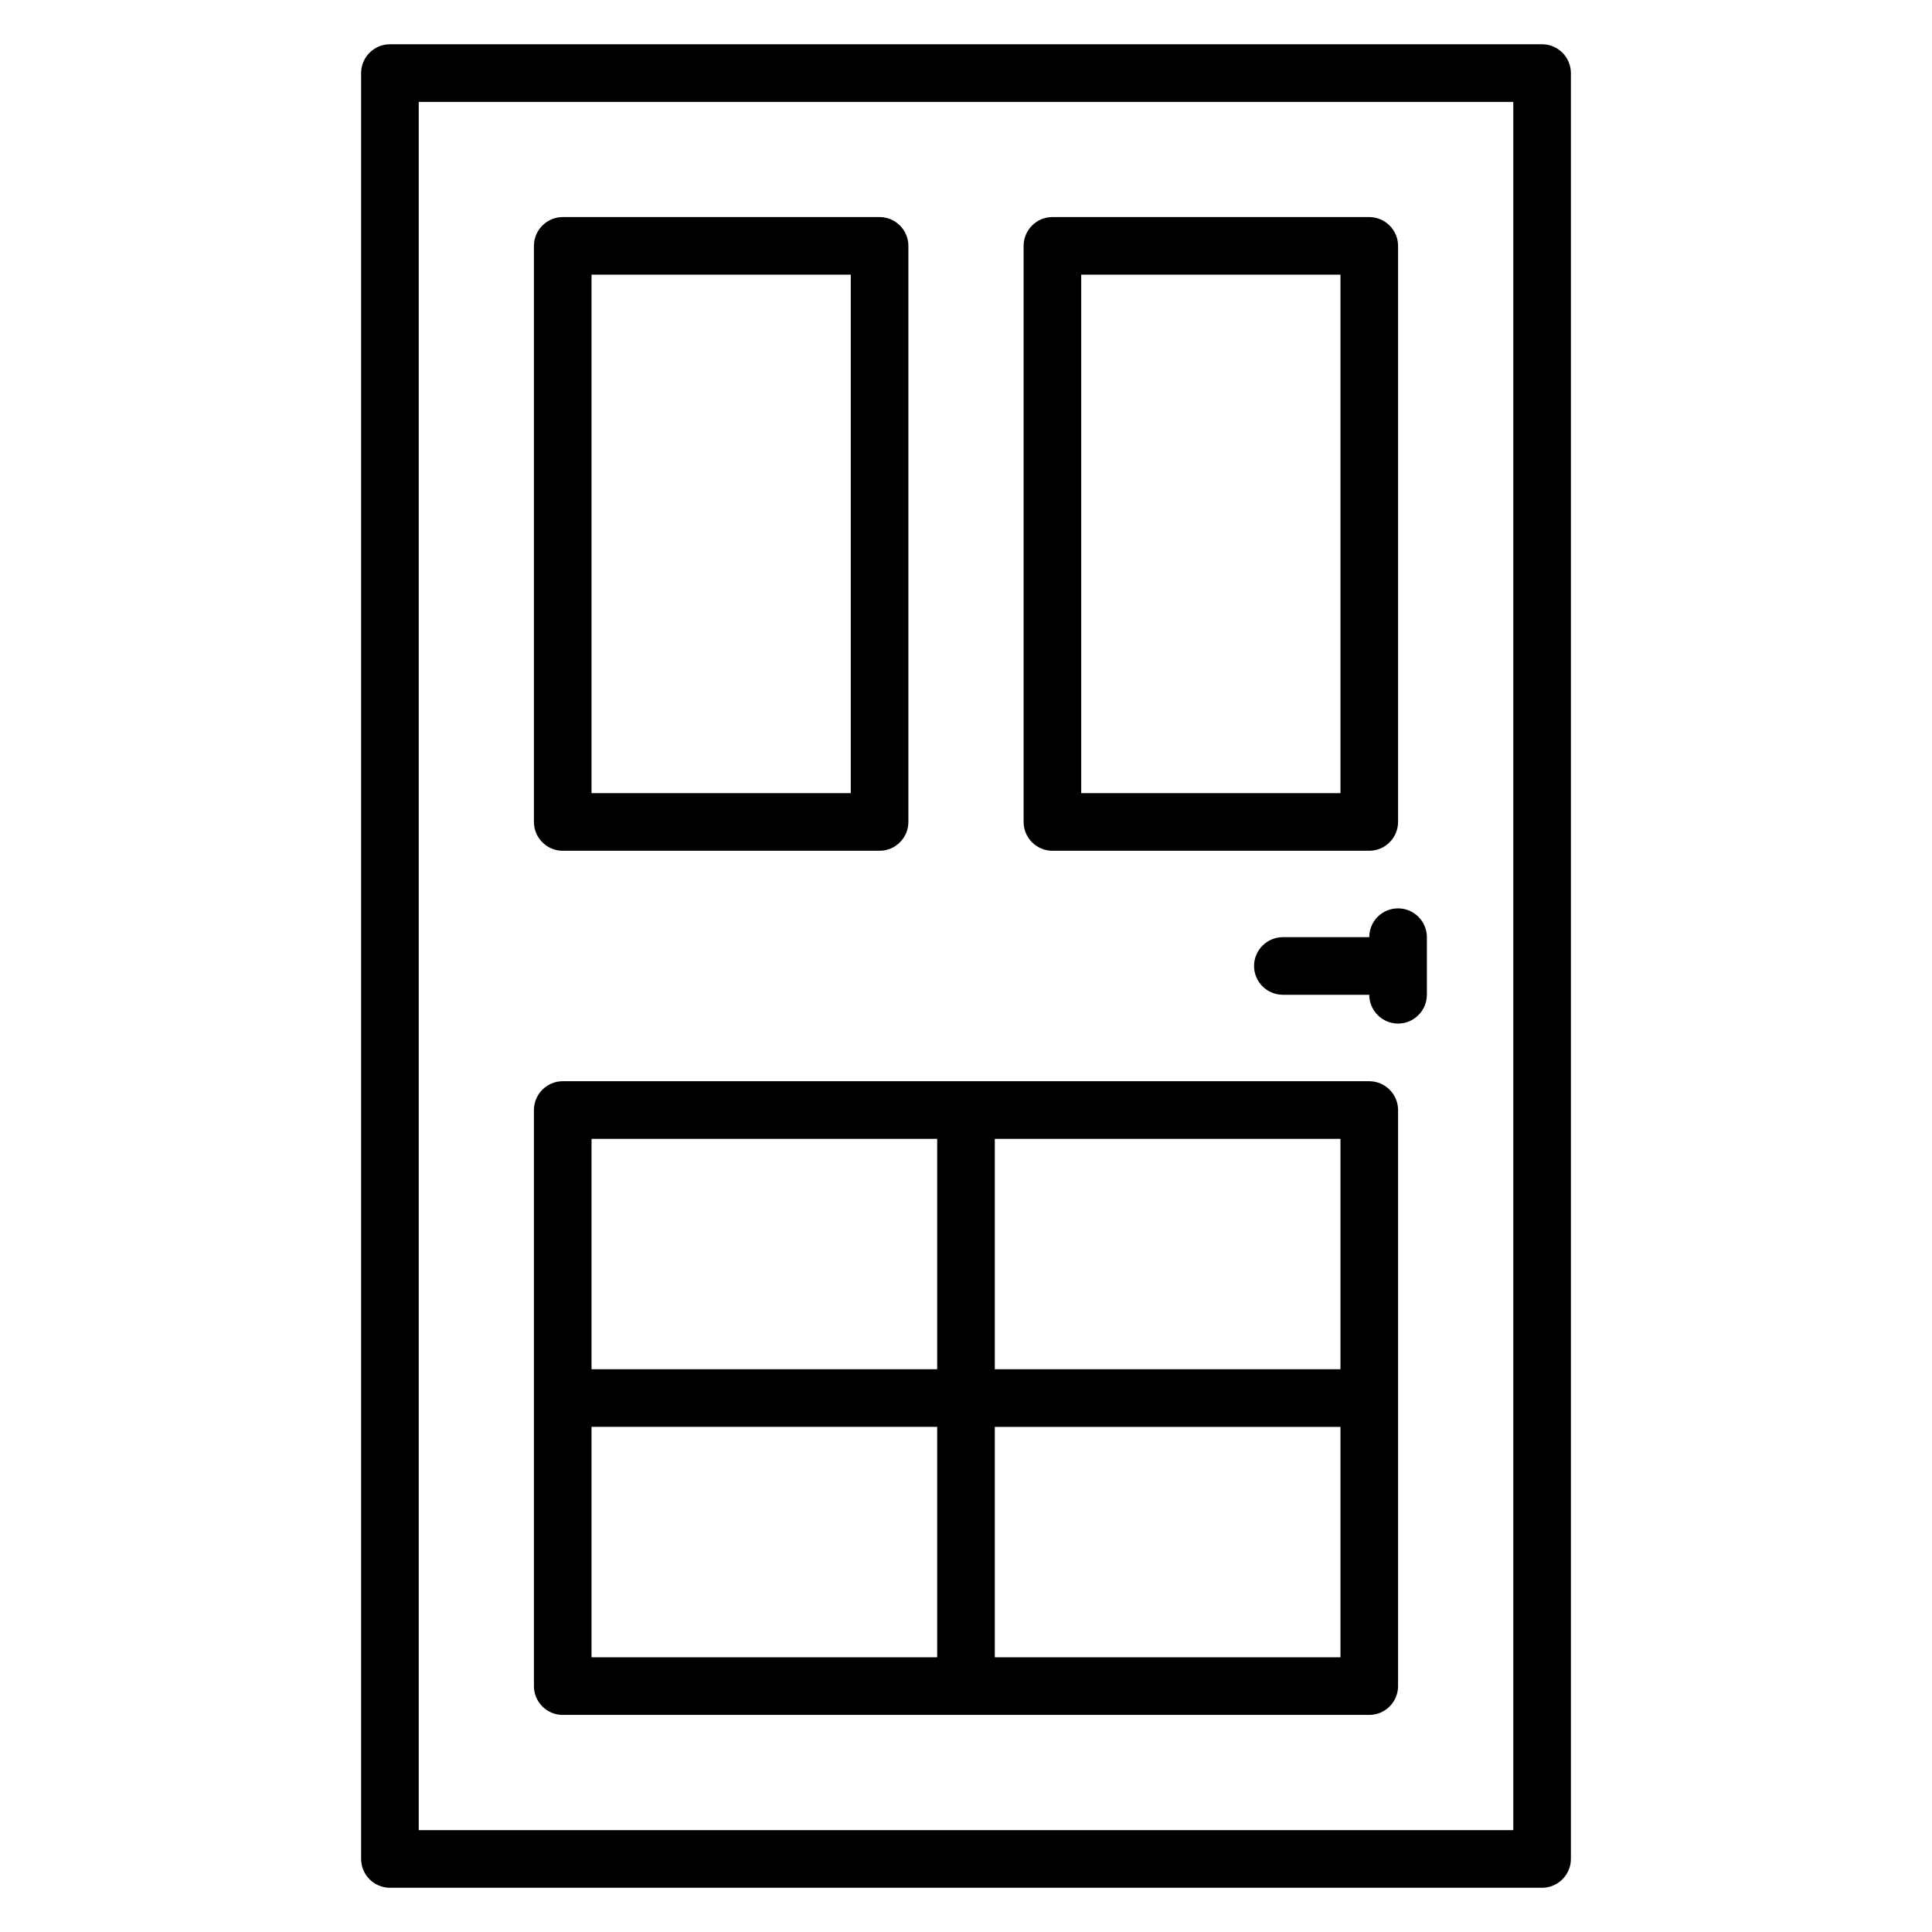 <?xml version="1.0" encoding="UTF-8"?>
<!-- Uploaded to: ICON Repo, www.iconrepo.com, Generator: ICON Repo Mixer Tools -->
<svg fill="#000000" width="800px" height="800px" version="1.1" viewBox="144 144 512 512" xmlns="http://www.w3.org/2000/svg">
 <g>
  <path d="m552.67 155.73h-305.34c-4.199 0-7.633 3.434-7.633 7.633v473.28c0 4.199 3.434 7.633 7.633 7.633h305.34c4.199 0 7.633-3.434 7.633-7.633v-473.28c0-4.195-3.434-7.633-7.633-7.633zm-7.633 473.28h-290.07v-458.01h290.07z"/>
  <path d="m422.9 369.46h83.969c4.199 0 7.633-3.434 7.633-7.633v-152.67c0-4.199-3.434-7.633-7.633-7.633h-83.969c-4.199 0-7.633 3.434-7.633 7.633v152.67c0 4.203 3.434 7.637 7.633 7.637zm7.633-152.67h68.703v137.4h-68.703z"/>
  <path d="m293.13 369.46h83.969c4.199 0 7.633-3.434 7.633-7.633v-152.67c0-4.199-3.434-7.633-7.633-7.633h-83.969c-4.199 0-7.633 3.434-7.633 7.633v152.67c0 4.203 3.434 7.637 7.633 7.637zm7.633-152.67h68.703v137.4h-68.703z"/>
  <path d="m293.13 598.47h213.74c4.199 0 7.633-3.434 7.633-7.633v-152.67c0-4.199-3.434-7.633-7.633-7.633h-213.74c-4.199 0-7.633 3.434-7.633 7.633v152.67c0 4.203 3.434 7.637 7.633 7.637zm7.633-76.336h91.602v61.066l-91.602 0.004zm106.87 61.07v-61.066h91.602v61.066zm91.602-76.336h-91.602v-61.066h91.602zm-106.87-61.066v61.066h-91.602v-61.066z"/>
  <path d="m506.87 392.36h-22.902c-4.199 0-7.633 3.434-7.633 7.633 0 4.199 3.434 7.633 7.633 7.633h22.902c0 4.199 3.434 7.633 7.633 7.633s7.633-3.434 7.633-7.633v-15.266c0-4.199-3.434-7.633-7.633-7.633s-7.633 3.359-7.633 7.633z"/>
 </g>
</svg>